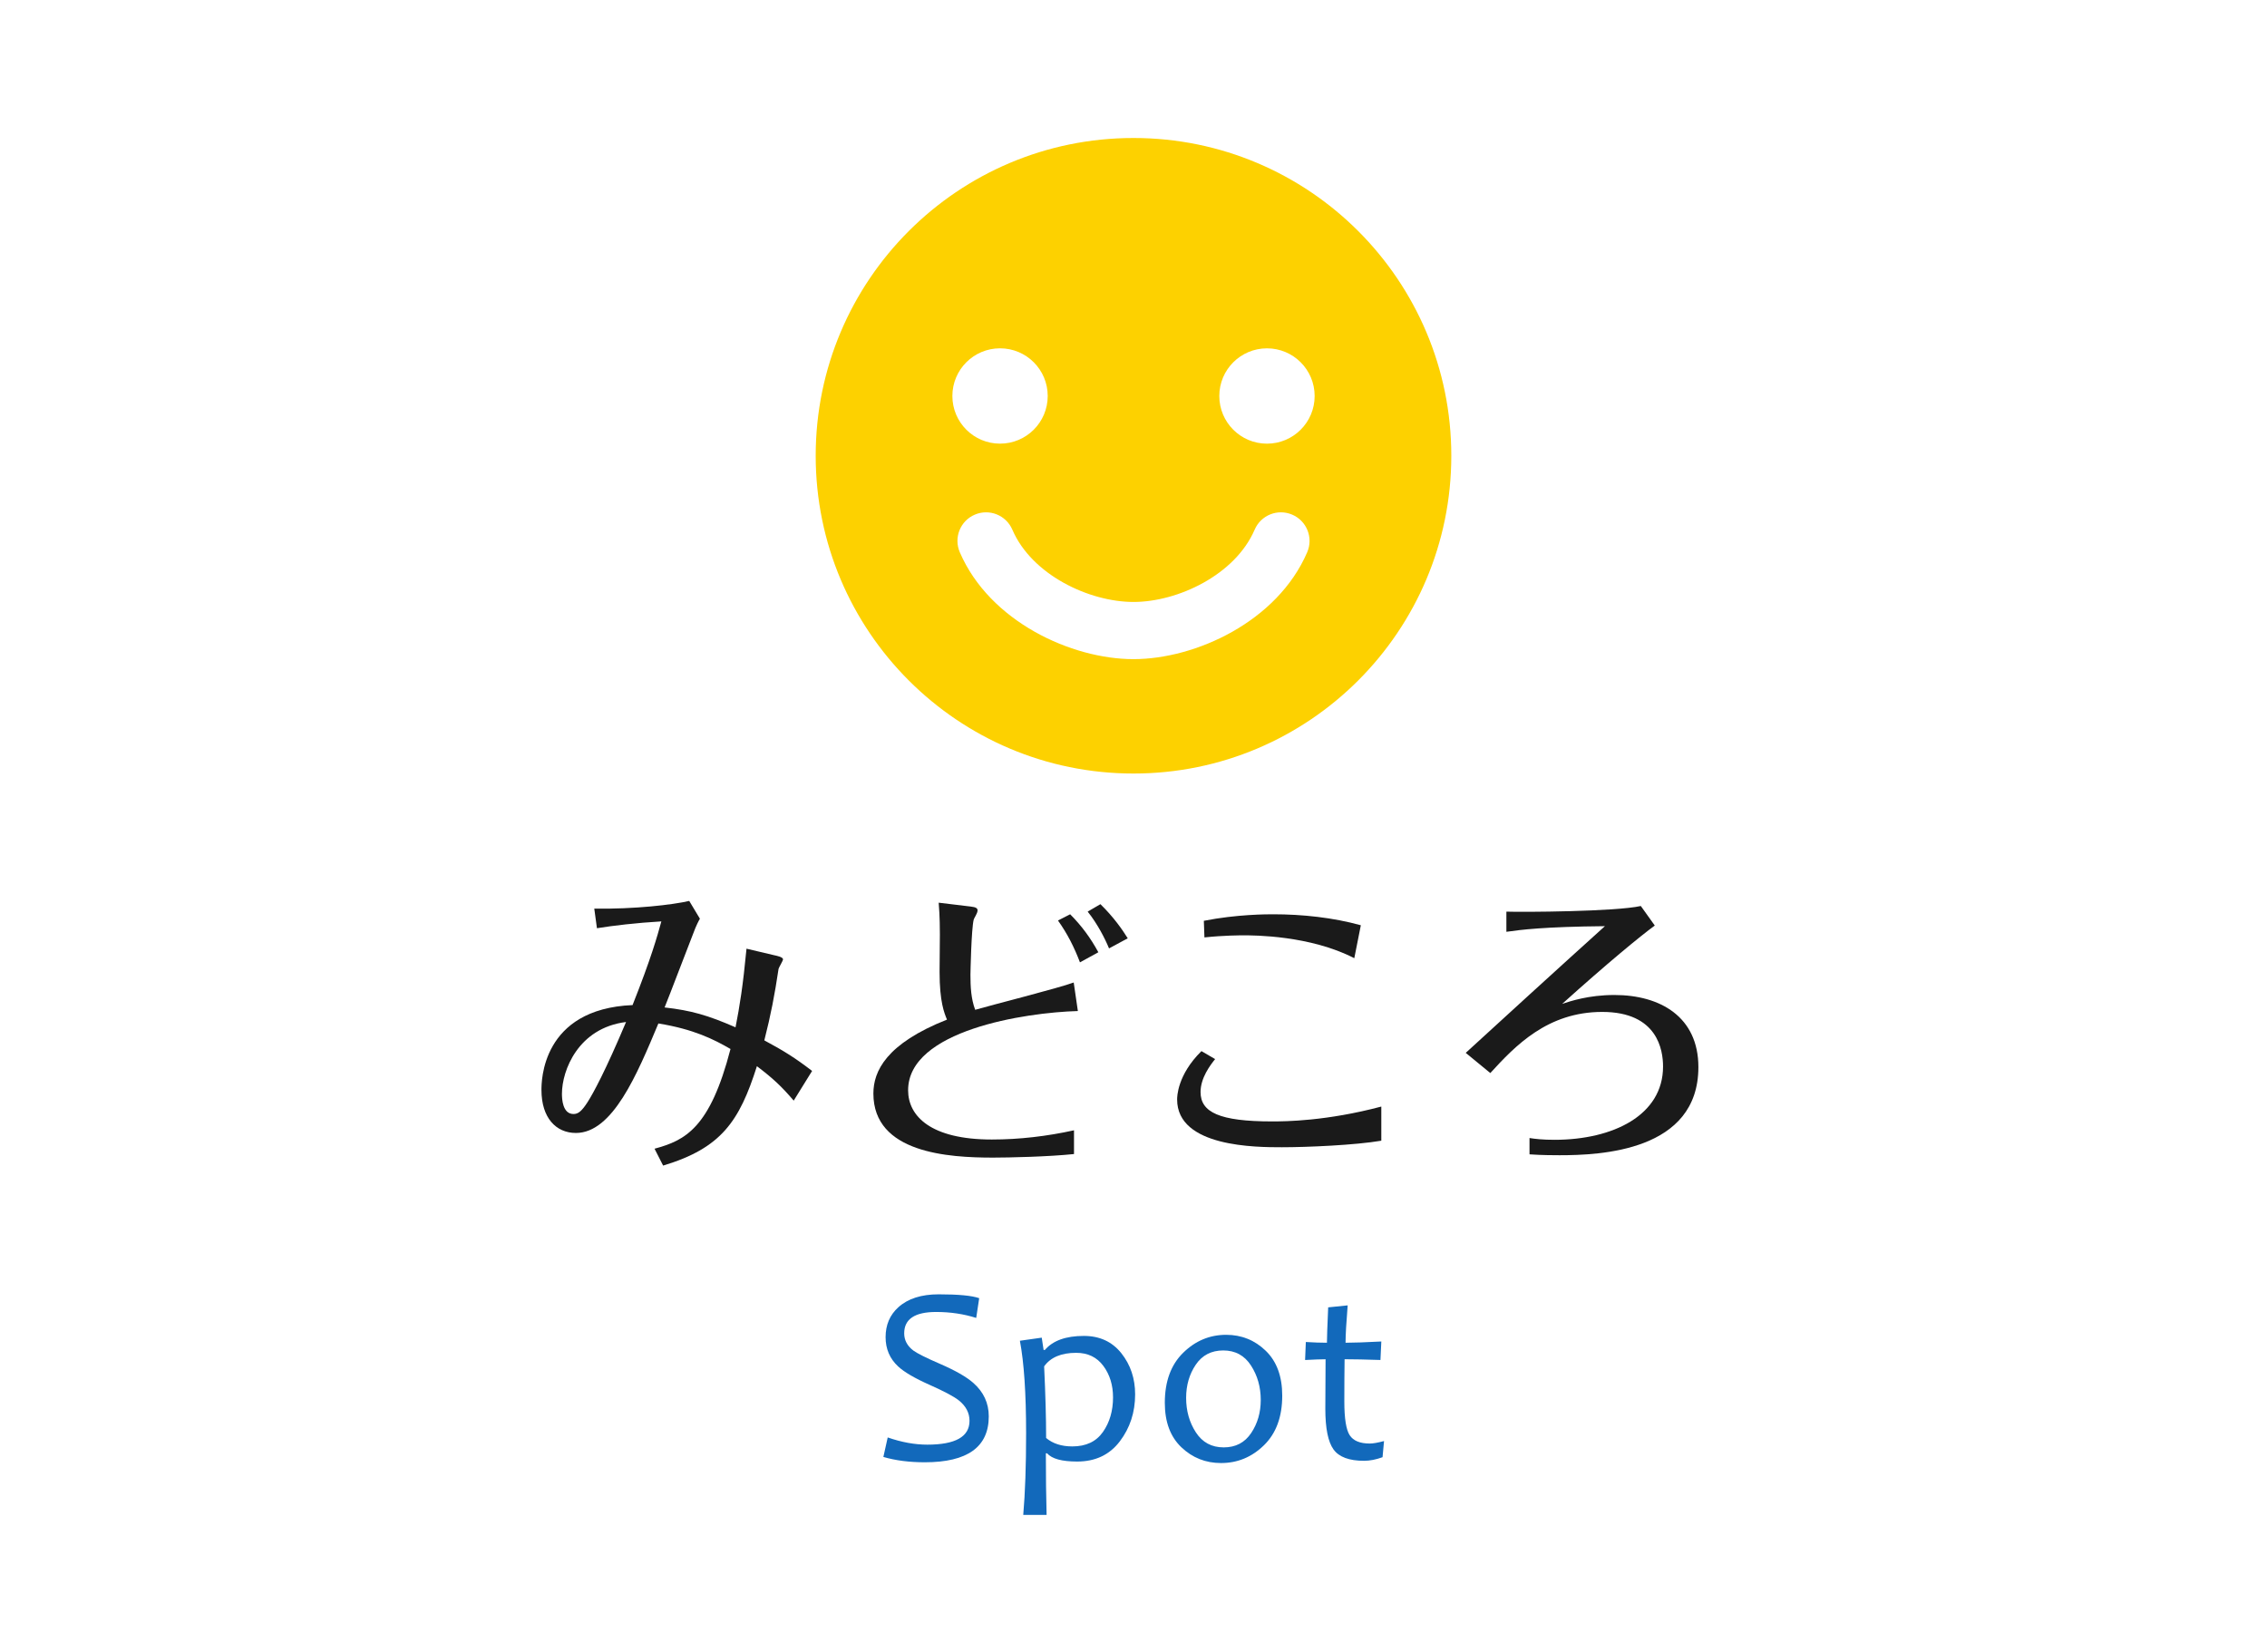 <?xml version="1.0" encoding="utf-8"?>
<!-- Generator: Adobe Illustrator 16.0.4, SVG Export Plug-In . SVG Version: 6.00 Build 0)  -->
<!DOCTYPE svg PUBLIC "-//W3C//DTD SVG 1.1//EN" "http://www.w3.org/Graphics/SVG/1.1/DTD/svg11.dtd">
<svg version="1.1" id="レイヤー_1" xmlns="http://www.w3.org/2000/svg" xmlns:xlink="http://www.w3.org/1999/xlink" x="0px"
	 y="0px" width="107px" height="78px" viewBox="0 0 107 78" enable-background="new 0 0 107 78" xml:space="preserve">
<g>
	<path fill="#FDD100" d="M53.5,6.514c-8.284,0-15,6.715-15,15s6.716,15,15,15s15-6.716,15-15S61.785,6.514,53.5,6.514z
		 M47.201,16.442c1.243,0,2.25,1.007,2.25,2.25s-1.007,2.25-2.25,2.25s-2.25-1.007-2.25-2.25S45.958,16.442,47.201,16.442z
		 M61.699,26.067c-1.409,3.277-5.275,5.047-8.199,5.047s-6.79-1.77-8.199-5.047c-0.295-0.685,0.021-1.479,0.707-1.773
		c0.687-0.295,1.479,0.023,1.773,0.707c0.918,2.137,3.629,3.414,5.719,3.414s4.8-1.276,5.719-3.414
		c0.294-0.684,1.085-1.002,1.773-0.707C61.678,24.588,61.994,25.382,61.699,26.067z M59.8,20.943c-1.243,0-2.25-1.007-2.25-2.25
		s1.007-2.25,2.25-2.25s2.25,1.007,2.25,2.25S61.043,20.943,59.8,20.943z"/>
	<g>
		<path fill="#1A1A1A" d="M30.893,54.224c1.457-0.392,2.62-0.98,3.586-4.707c-0.798-0.462-1.751-0.938-3.404-1.205
			c-1.008,2.409-2.157,5.169-3.894,5.169c-0.938,0-1.625-0.714-1.625-2.031c0-0.392,0-3.824,4.3-4.006
			c0.883-2.227,1.163-3.236,1.359-3.95c-1.19,0.07-2.255,0.196-3.04,0.322l-0.126-0.924c1.891,0.028,3.698-0.182,4.482-0.364
			l0.504,0.84c-0.056,0.098-0.168,0.294-0.322,0.714c-0.196,0.49-1.121,2.928-1.345,3.474c1.247,0.14,2.031,0.364,3.348,0.938
			c0.196-0.995,0.35-1.947,0.518-3.712l1.303,0.308c0.126,0.028,0.42,0.084,0.42,0.196c0,0.07-0.196,0.378-0.21,0.448
			c-0.182,1.219-0.364,2.171-0.672,3.376c0.938,0.504,1.471,0.84,2.255,1.443l-0.868,1.401c-0.588-0.687-0.981-1.051-1.737-1.625
			c-0.826,2.605-1.681,3.866-4.426,4.692L30.893,54.224z M26.523,51.633c0,0.238,0.028,0.953,0.546,0.953
			c0.21,0,0.378-0.112,0.673-0.575c0.266-0.42,0.826-1.442,1.807-3.768C27.293,48.523,26.523,50.526,26.523,51.633z"/>
		<path fill="#1A1A1A" d="M50.874,47.725c-2.493,0.07-8.012,0.911-8.012,3.74c0,1.218,1.064,2.325,3.95,2.325
			c1.303,0,2.605-0.154,3.88-0.435v1.121c-1.205,0.126-3.067,0.168-3.824,0.168c-2.101,0-5.645-0.21-5.645-3.026
			c0-1.05,0.603-2.353,3.474-3.488c-0.126-0.308-0.35-0.827-0.35-2.255c0-0.154,0.014-1.695,0.014-1.765
			c0-0.168,0-0.854-0.056-1.499l1.513,0.182c0.252,0.028,0.322,0.084,0.322,0.182c0,0.14-0.168,0.364-0.182,0.434
			c-0.112,0.435-0.154,2.521-0.154,2.605c0,0.561,0.028,1.135,0.224,1.653c0.658-0.196,3.936-1.022,4.65-1.289L50.874,47.725z
			 M50.51,43.158c0.532,0.532,0.967,1.121,1.331,1.793l-0.868,0.476c-0.266-0.7-0.588-1.345-1.037-1.975L50.51,43.158z
			 M52.345,44.769c-0.182-0.448-0.546-1.163-1.008-1.737l0.602-0.351c0.63,0.617,1.037,1.205,1.289,1.611L52.345,44.769z"/>
		<path fill="#1A1A1A" d="M57.352,49.994c-0.224,0.28-0.687,0.883-0.687,1.555c0,0.952,0.883,1.387,3.376,1.387
			c0.63,0,2.563-0.014,5.155-0.701v1.611c-1.232,0.21-3.502,0.309-4.692,0.309c-1.205,0-4.945,0-4.945-2.255
			c0-0.112,0-1.149,1.148-2.283L57.352,49.994z M56.82,43.466c1.555-0.308,2.983-0.308,3.278-0.308c1.373,0,2.815,0.154,4.132,0.518
			l-0.309,1.555c-2.087-1.079-4.749-1.079-5.21-1.079c-0.182,0-0.925,0-1.863,0.098L56.82,43.466z"/>
		<path fill="#1A1A1A" d="M78.104,43.69c-0.672,0.49-2.241,1.779-4.371,3.698c0.378-0.126,1.247-0.42,2.465-0.42
			c2.171,0,3.964,1.037,3.964,3.404c0,3.978-4.637,4.16-6.556,4.16c-0.196,0-0.84,0-1.415-0.042V53.72
			c0.266,0.042,0.616,0.084,1.176,0.084c2.773,0,5.127-1.163,5.127-3.459c0-0.771-0.252-2.578-2.872-2.578
			c-2.578,0-4.104,1.597-5.281,2.886L69.181,49.7c1.345-1.233,4.594-4.202,6.569-5.981c-2.885,0.028-3.964,0.168-4.65,0.266v-0.952
			c0.742,0.028,5.155,0,6.345-0.266L78.104,43.69z"/>
	</g>
	<g>
		<path fill="#1269BB" d="M46.669,66.858c0,1.445-1.006,2.168-3.018,2.168c-0.734,0-1.387-0.084-1.957-0.252l0.205-0.92
			c0.656,0.227,1.279,0.34,1.869,0.34c1.328,0,1.992-0.375,1.992-1.125c0-0.379-0.172-0.703-0.516-0.973
			c-0.23-0.18-0.684-0.42-1.359-0.721c-0.711-0.316-1.209-0.607-1.494-0.873c-0.395-0.367-0.592-0.828-0.592-1.383
			c0-0.578,0.201-1.049,0.604-1.412c0.449-0.406,1.084-0.609,1.904-0.609c0.93,0,1.566,0.061,1.91,0.182l-0.141,0.932
			c-0.594-0.188-1.225-0.281-1.893-0.281c-1.004,0-1.506,0.336-1.506,1.008c0,0.324,0.145,0.596,0.434,0.814
			c0.188,0.137,0.602,0.344,1.242,0.621c0.73,0.316,1.258,0.617,1.582,0.902C46.425,65.706,46.669,66.233,46.669,66.858z"/>
		<path fill="#1269BB" d="M53.577,65.821c0,0.844-0.241,1.583-0.724,2.218s-1.153,0.952-2.013,0.952
			c-0.719,0-1.191-0.129-1.418-0.387h-0.059c0,1.086,0.012,2.055,0.035,2.906h-1.102c0.09-1.039,0.135-2.322,0.135-3.85
			c0-1.883-0.098-3.34-0.293-4.371l1.031-0.146l0.088,0.58h0.059c0.379-0.441,0.992-0.662,1.84-0.662
			c0.746,0,1.336,0.272,1.77,0.817S53.577,65.071,53.577,65.821z M52.534,65.962c0-0.578-0.152-1.073-0.457-1.485
			s-0.732-0.618-1.283-0.618c-0.703,0-1.207,0.213-1.512,0.639c0.062,1.312,0.094,2.439,0.094,3.381
			c0.316,0.266,0.729,0.398,1.236,0.398c0.645,0,1.126-0.227,1.444-0.68S52.534,66.599,52.534,65.962z"/>
		<path fill="#1269BB" d="M60.52,65.88c0,1-0.287,1.78-0.861,2.341s-1.25,0.841-2.027,0.841c-0.727,0-1.351-0.248-1.872-0.744
			s-0.782-1.195-0.782-2.098c0-1.008,0.288-1.795,0.864-2.361s1.253-0.85,2.03-0.85c0.727,0,1.35,0.251,1.869,0.753
			S60.52,64.97,60.52,65.88z M59.506,66.085c0-0.609-0.153-1.151-0.46-1.626s-0.743-0.712-1.31-0.712
			c-0.562,0-0.995,0.225-1.298,0.674s-0.454,0.971-0.454,1.564c0,0.613,0.153,1.156,0.46,1.629s0.745,0.709,1.315,0.709
			c0.562,0,0.994-0.226,1.295-0.677S59.506,66.675,59.506,66.085z"/>
		<path fill="#1269BB" d="M65.325,68.024l-0.07,0.762c-0.309,0.113-0.6,0.17-0.873,0.17c-0.703,0-1.184-0.179-1.441-0.536
			s-0.387-0.997-0.387-1.919c0-0.598,0.004-1.377,0.012-2.338c-0.219,0-0.541,0.012-0.967,0.035l0.035-0.85
			c0.371,0.023,0.703,0.035,0.996,0.035c0-0.234,0.02-0.791,0.059-1.67l0.92-0.094c-0.066,0.82-0.1,1.408-0.1,1.764
			c0.383,0,0.945-0.02,1.688-0.059l-0.041,0.873c-0.703-0.023-1.268-0.035-1.693-0.035c-0.008,0.59-0.012,1.254-0.012,1.992
			c0,0.805,0.085,1.337,0.255,1.597s0.485,0.39,0.946,0.39C64.803,68.142,65.028,68.103,65.325,68.024z"/>
	</g>
</g>
</svg>
